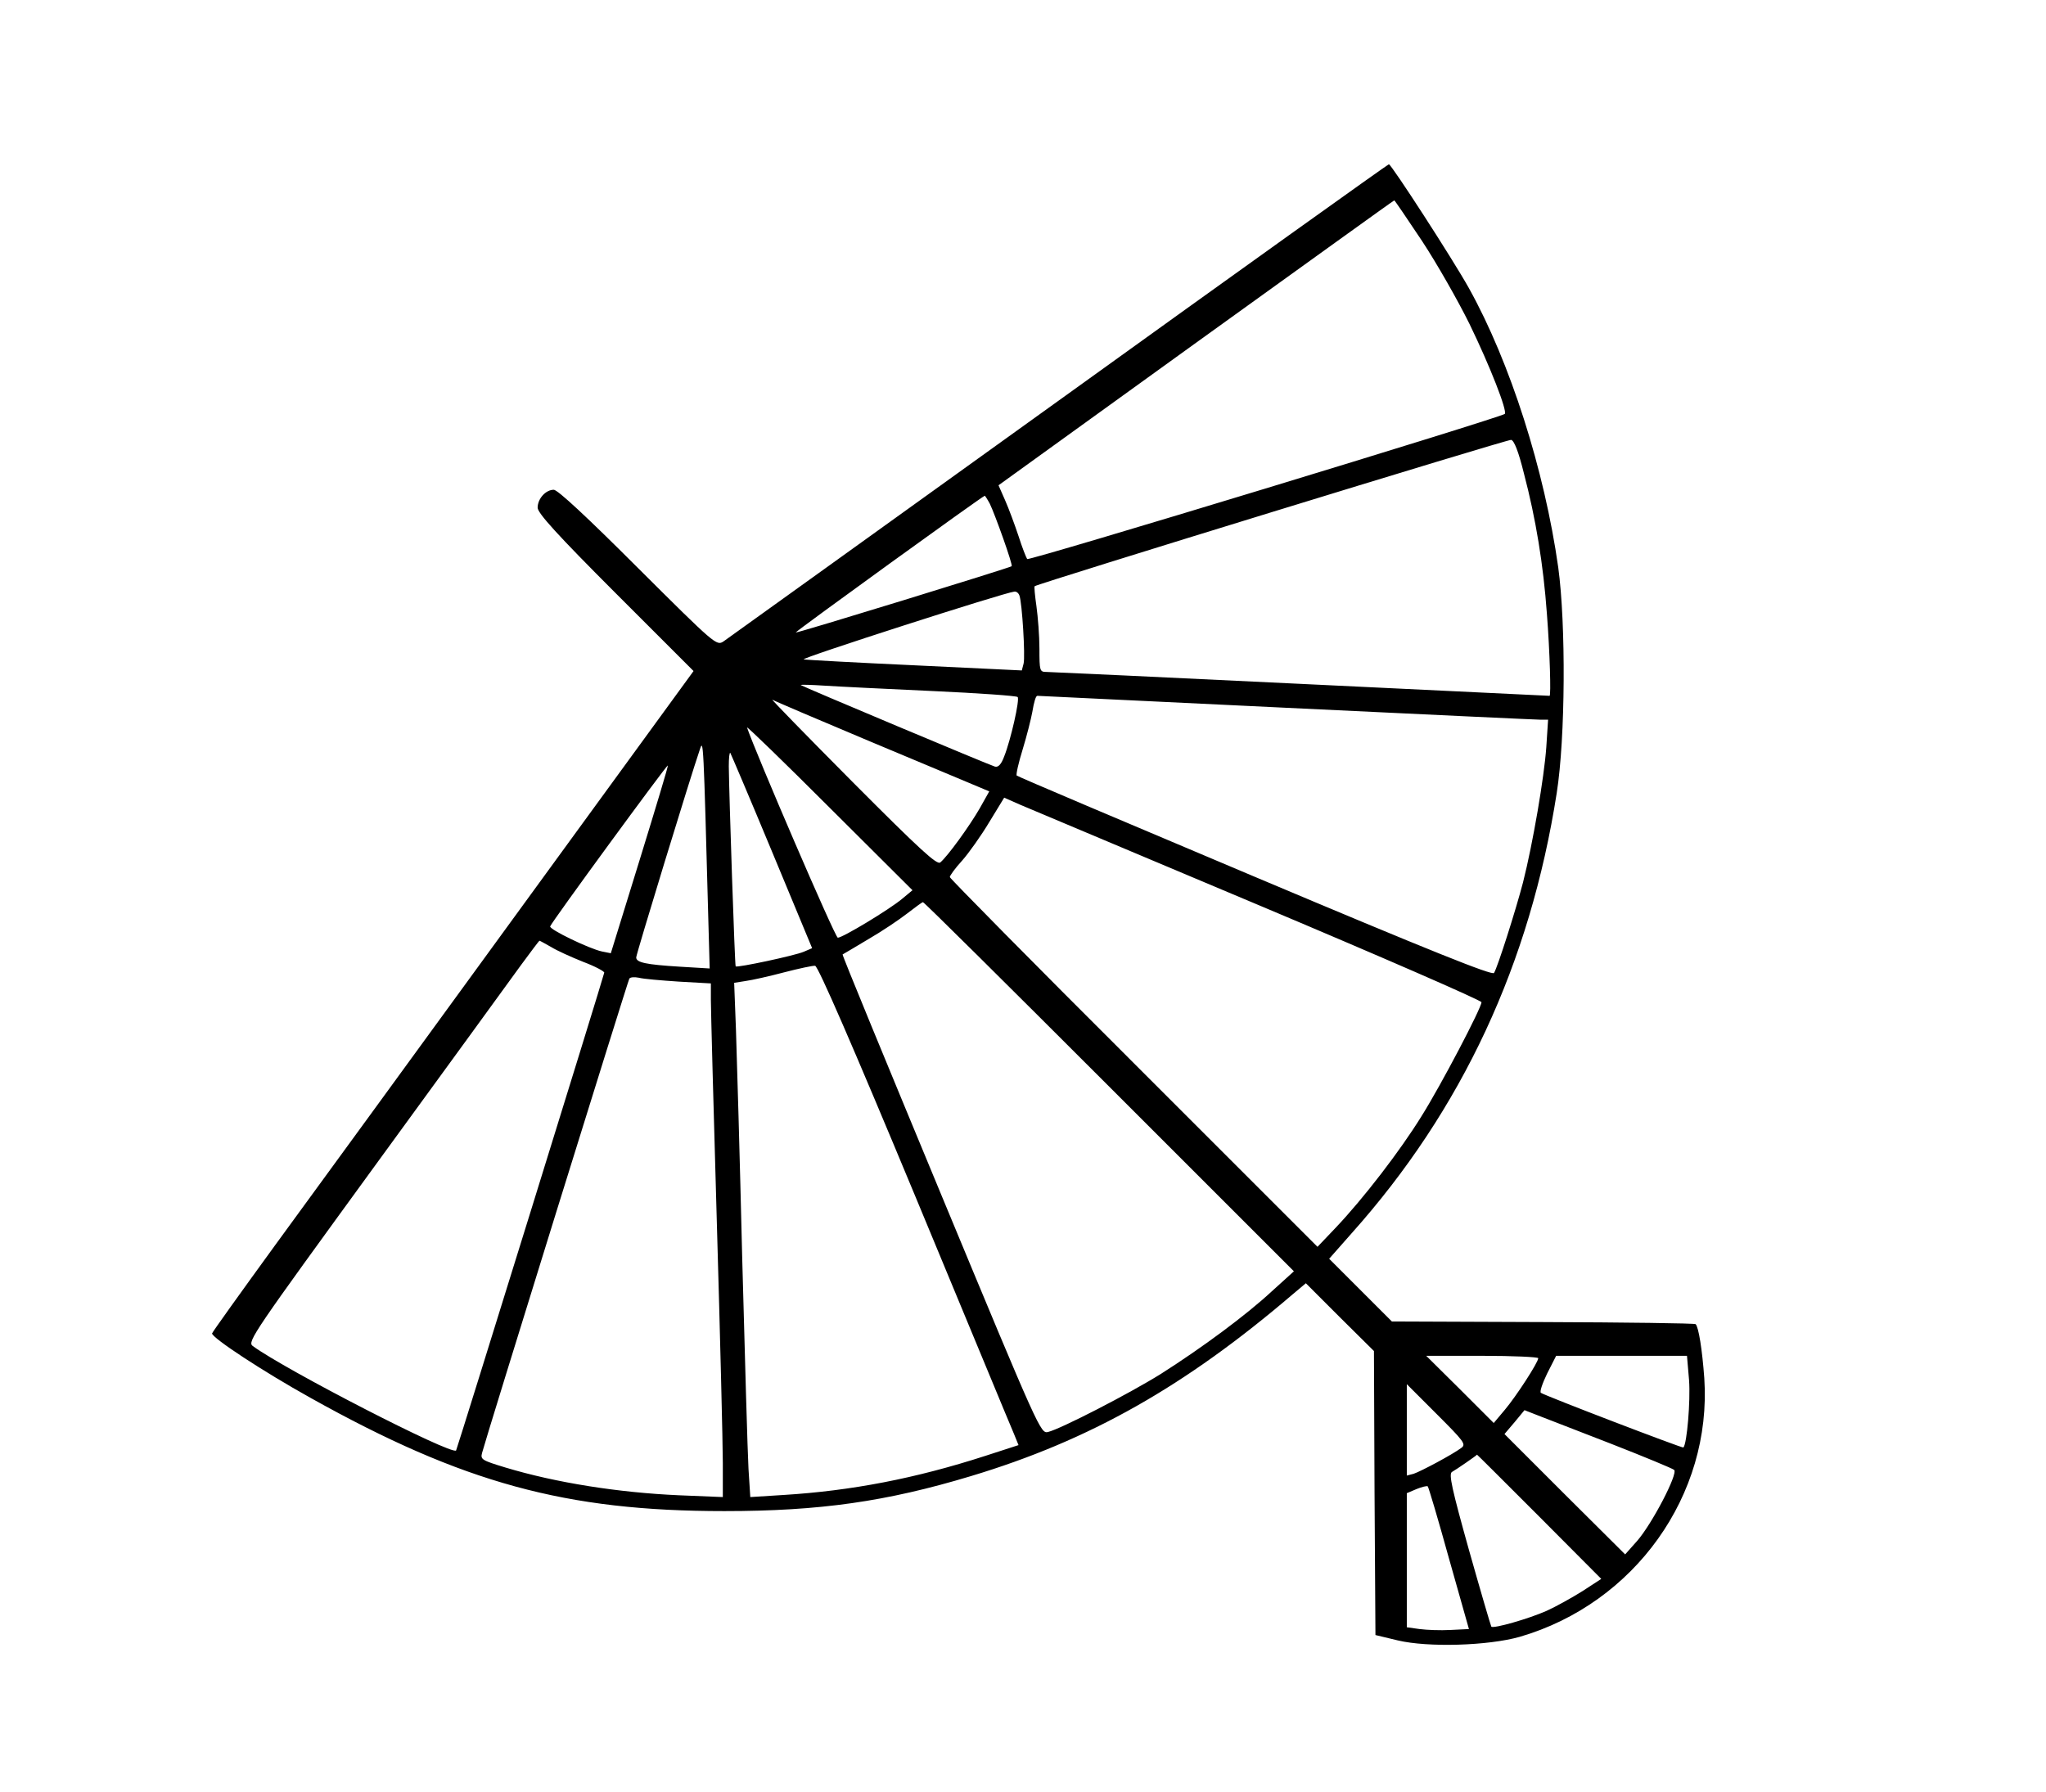 <svg xmlns="http://www.w3.org/2000/svg" version="1.0" viewBox="0 0 685 600"><path d="M354.5 134.1c-60.5 43.5-111 79.8-112.3 80.7-2.3 1.5-2.8 1.1-28.6-24.6-17.2-17.2-26.9-26.2-28.2-26.2-2.7 0-5.4 3-5.4 6 0 1.8 6.6 9.1 26.1 28.6l26.1 26.1-59.3 81.4c-32.6 44.8-68.9 94.6-80.6 110.6C80.6 432.8 71 446.2 71 446.5c0 1.5 17 12.7 33 21.6 51 28.5 85.4 37.9 138.5 37.9 32 0 54.3-3.2 82.5-11.7 39.9-12 71.8-30.1 107.8-60.9l4.4-3.7 11.4 11.4 11.4 11.3.2 47.6.3 47.5 7.5 1.8c10.1 2.4 30.2 1.8 40.8-1.2 38.5-11.2 64.4-47.5 61.8-86.6-.7-9.6-1.9-17.1-2.9-18.1-.3-.3-23.3-.6-51.1-.7l-50.6-.2-10.5-10.5-10.5-10.5 7.5-8.5c37-41.4 59.8-90.4 68.7-147.5 2.9-18.5 3.1-56.4.5-75.5-4.6-32.6-16.1-68.7-29.9-93.5-5.4-9.7-26-41.5-26.8-41.5-.3 0-50.1 35.6-110.5 79.1zm121.6-53.4c5 7.6 12.1 20.1 15.9 27.8 6.9 14.2 12.7 29.1 11.8 30.1-1.3 1.2-159.3 49.3-159.9 48.6-.3-.4-1.7-3.9-2.9-7.7-1.3-3.9-3.3-9.3-4.5-12l-2.2-5 66.1-47.7c36.4-26.2 66.2-47.7 66.4-47.7.1-.1 4.3 6.1 9.3 13.6zm34.1 77.8c4 15.2 6.5 30.5 7.7 47 1 12.9 1.4 27.5.9 27.5-.2 0-37.6-1.8-83.3-4-45.6-2.2-84-4-85.2-4-2.2 0-2.3-.4-2.3-7.8 0-4.2-.5-10.6-1-14.2-.5-3.5-.8-6.6-.6-6.7.8-.8 158.3-49.2 159.5-49 1 .1 2.5 3.9 4.3 11.2zm-178.8 10.2c1.7 3.5 7.8 20.5 7.3 20.9-.5.5-72 22.5-72.3 22.2-.2-.3 62.7-45.8 63.3-45.8.1 0 .9 1.2 1.7 2.7zm9.9 30.7c.9 2.4 2 20.3 1.4 22.8l-.6 2.3-35.5-1.7c-19.5-.9-36.4-1.8-37.5-2-1.8-.2 66.9-22.3 70.5-22.7.7-.1 1.4.5 1.7 1.3zm-29 32c15.3.7 28.1 1.6 28.4 2 .8.7-2.3 14.4-4.5 19.9-1 2.7-2 3.7-3.1 3.4-1.8-.5-64.4-26.8-65-27.3-.2-.2 3.4-.1 8 .2 4.6.3 20.9 1.1 36.2 1.8zm118.2 5.6c45.7 2.2 84.1 4 85.4 4h2.4l-.6 9.2c-.7 10-4.5 32.3-7.8 45.3-2.4 9.2-8.5 28.4-9.7 30.3-.6.9-20.6-7.1-80.1-32.2-43.6-18.4-79.5-33.6-79.7-33.9-.3-.3.6-4.3 2-8.8 1.4-4.6 2.8-10.2 3.2-12.4.6-3.6 1.2-5.5 1.7-5.5.1 0 37.6 1.8 83.2 4zm-138.9 11.4c17.5 7.3 33.6 14.1 35.8 15l3.8 1.6-3.2 5.7c-3.4 5.9-10.7 16-13.2 18.1-1.1.9-6.7-4.2-29.4-27-15.3-15.4-27.4-27.8-26.8-27.5.6.4 15.4 6.7 33 14.1zM302 301c-4.3 3.6-19.9 13-21.5 13-.9 0-27.6-62.1-30.4-70.4-.2-.6 12.2 11.4 27.5 26.7l27.9 27.8-3.5 2.9zm-64.8 8.9.4 14.4-10-.6c-11.4-.7-14.6-1.4-14.6-3.1 0-1.1 18.2-60.6 21.3-69.6 1.2-3.6 1.2-4 2.9 58.9zm21.2-24.9 13.5 32.5-2.8 1.2c-3 1.3-22.3 5.4-22.8 4.9-.3-.3-2.2-57.5-2.3-67 0-2.7.2-4.7.5-4.5.2.3 6.5 15.1 13.9 32.9zm-44.2 2.8-9.7 31.4-3-.6c-4.2-.9-17.7-7.4-17.3-8.4.5-1.5 39.1-54.2 39.4-53.9.2.1-4.1 14.3-9.4 31.5zm207 15.2c41.1 17.3 74.8 32 74.8 32.6 0 1.9-13.5 27.7-20.1 38.2-7.1 11.5-19.4 27.5-28.7 37.3l-6.1 6.4-61.5-61.5c-33.9-33.8-61.6-61.9-61.6-62.3 0-.5 1.8-3 4.1-5.5 2.3-2.6 6.4-8.4 9.1-12.9l5-8.2 5.2 2.3c2.8 1.2 38.7 16.3 79.8 33.6zm-49.9 60.8 61.9 61.9-7.4 6.7c-8.5 7.9-23.2 18.8-37.2 27.7-10.6 6.6-33.5 18.4-37.7 19.4-2.5.6-2.8 0-35.8-79.5-18.3-44.1-33.2-80.2-33-80.4.2-.1 4.1-2.4 8.6-5.1 4.5-2.6 10.3-6.5 13-8.6 2.6-2 5-3.8 5.3-3.8.3-.1 28.3 27.7 62.3 61.7zm-186.8-46.7c1.9 1.2 6.8 3.4 10.8 5 4 1.5 7.1 3.2 7 3.6-.4 2-49.3 159.6-49.6 160-1.6 1.6-57.2-27-68.1-35-1.9-1.4.3-4.5 40.9-60.3 23.6-32.4 45.6-62.6 48.9-67.2 3.3-4.5 6.1-8.2 6.2-8.2.2 0 1.9 1 3.9 2.1zM306.2 400c17.5 42.1 32.4 78.2 33.3 80.2l1.5 3.7-11.1 3.6c-23.5 7.6-44.9 11.7-67.6 13.1l-11.1.7-.6-9.4c-.3-5.2-1.2-36.9-2.1-70.4-.8-33.6-1.8-68.1-2.1-76.7l-.6-15.7 3.8-.6c2.2-.3 8-1.6 12.9-2.9 5-1.3 9.7-2.3 10.4-2.2 1 .1 12.8 27.3 33.3 76.6zm-78.9-71.3 10.7.6v5.6c0 3.1.9 36.6 2 74.6 1.1 37.9 2 74.1 2 80.4v11.4l-14.7-.6c-20.3-.9-41.2-4.2-58.1-9.3-7.9-2.4-8.4-2.7-7.8-4.9 1.1-4.4 48.8-158 49.3-158.8.3-.5 1.7-.6 3.2-.3 1.4.4 7.4.9 13.4 1.3zM515 454.8c0 1.4-7.4 12.8-11.2 17.3l-3.7 4.4-11.3-11.3-11.3-11.2h18.8c10.3 0 18.7.4 18.7.8zm50.5 7.4c.5 6.9-.7 21.3-1.9 22.5-.3.3-46-17.2-47.7-18.3-.5-.3.5-3.2 2.1-6.5l3-5.9h43.8l.7 8.2zm-76.2 22.6c-2.9 2.2-13.6 7.9-16 8.7l-2.3.6v-30.6l10 10c9.1 9.1 9.9 10.1 8.3 11.3zm50.2-1.3c11 4.3 20.4 8.2 21 8.7 1.4 1.2-7.4 18.1-12.4 23.8l-4 4.5-20.2-20.1-20.2-20.2 3.4-4 3.3-4 4.6 1.8c2.5 1 13.5 5.2 24.5 9.5zm-24.2 24.3 20.8 20.9-6.3 4.1c-3.5 2.2-8.9 5.2-12 6.6-6.1 2.7-17.7 6-18.5 5.3-.2-.3-3.6-11.9-7.5-25.7-5.7-20.4-6.8-25.4-5.7-26.1 1.3-.7 8.4-5.6 8.4-5.8 0-.1 9.4 9.3 20.8 20.7zm-30.2 14 6.7 23.7-6.2.3c-3.3.2-8 0-10.3-.3l-4.3-.6V500l3.3-1.4c1.7-.7 3.4-1.1 3.7-.9.3.3 3.5 11.1 7.1 24.1z"/></svg>